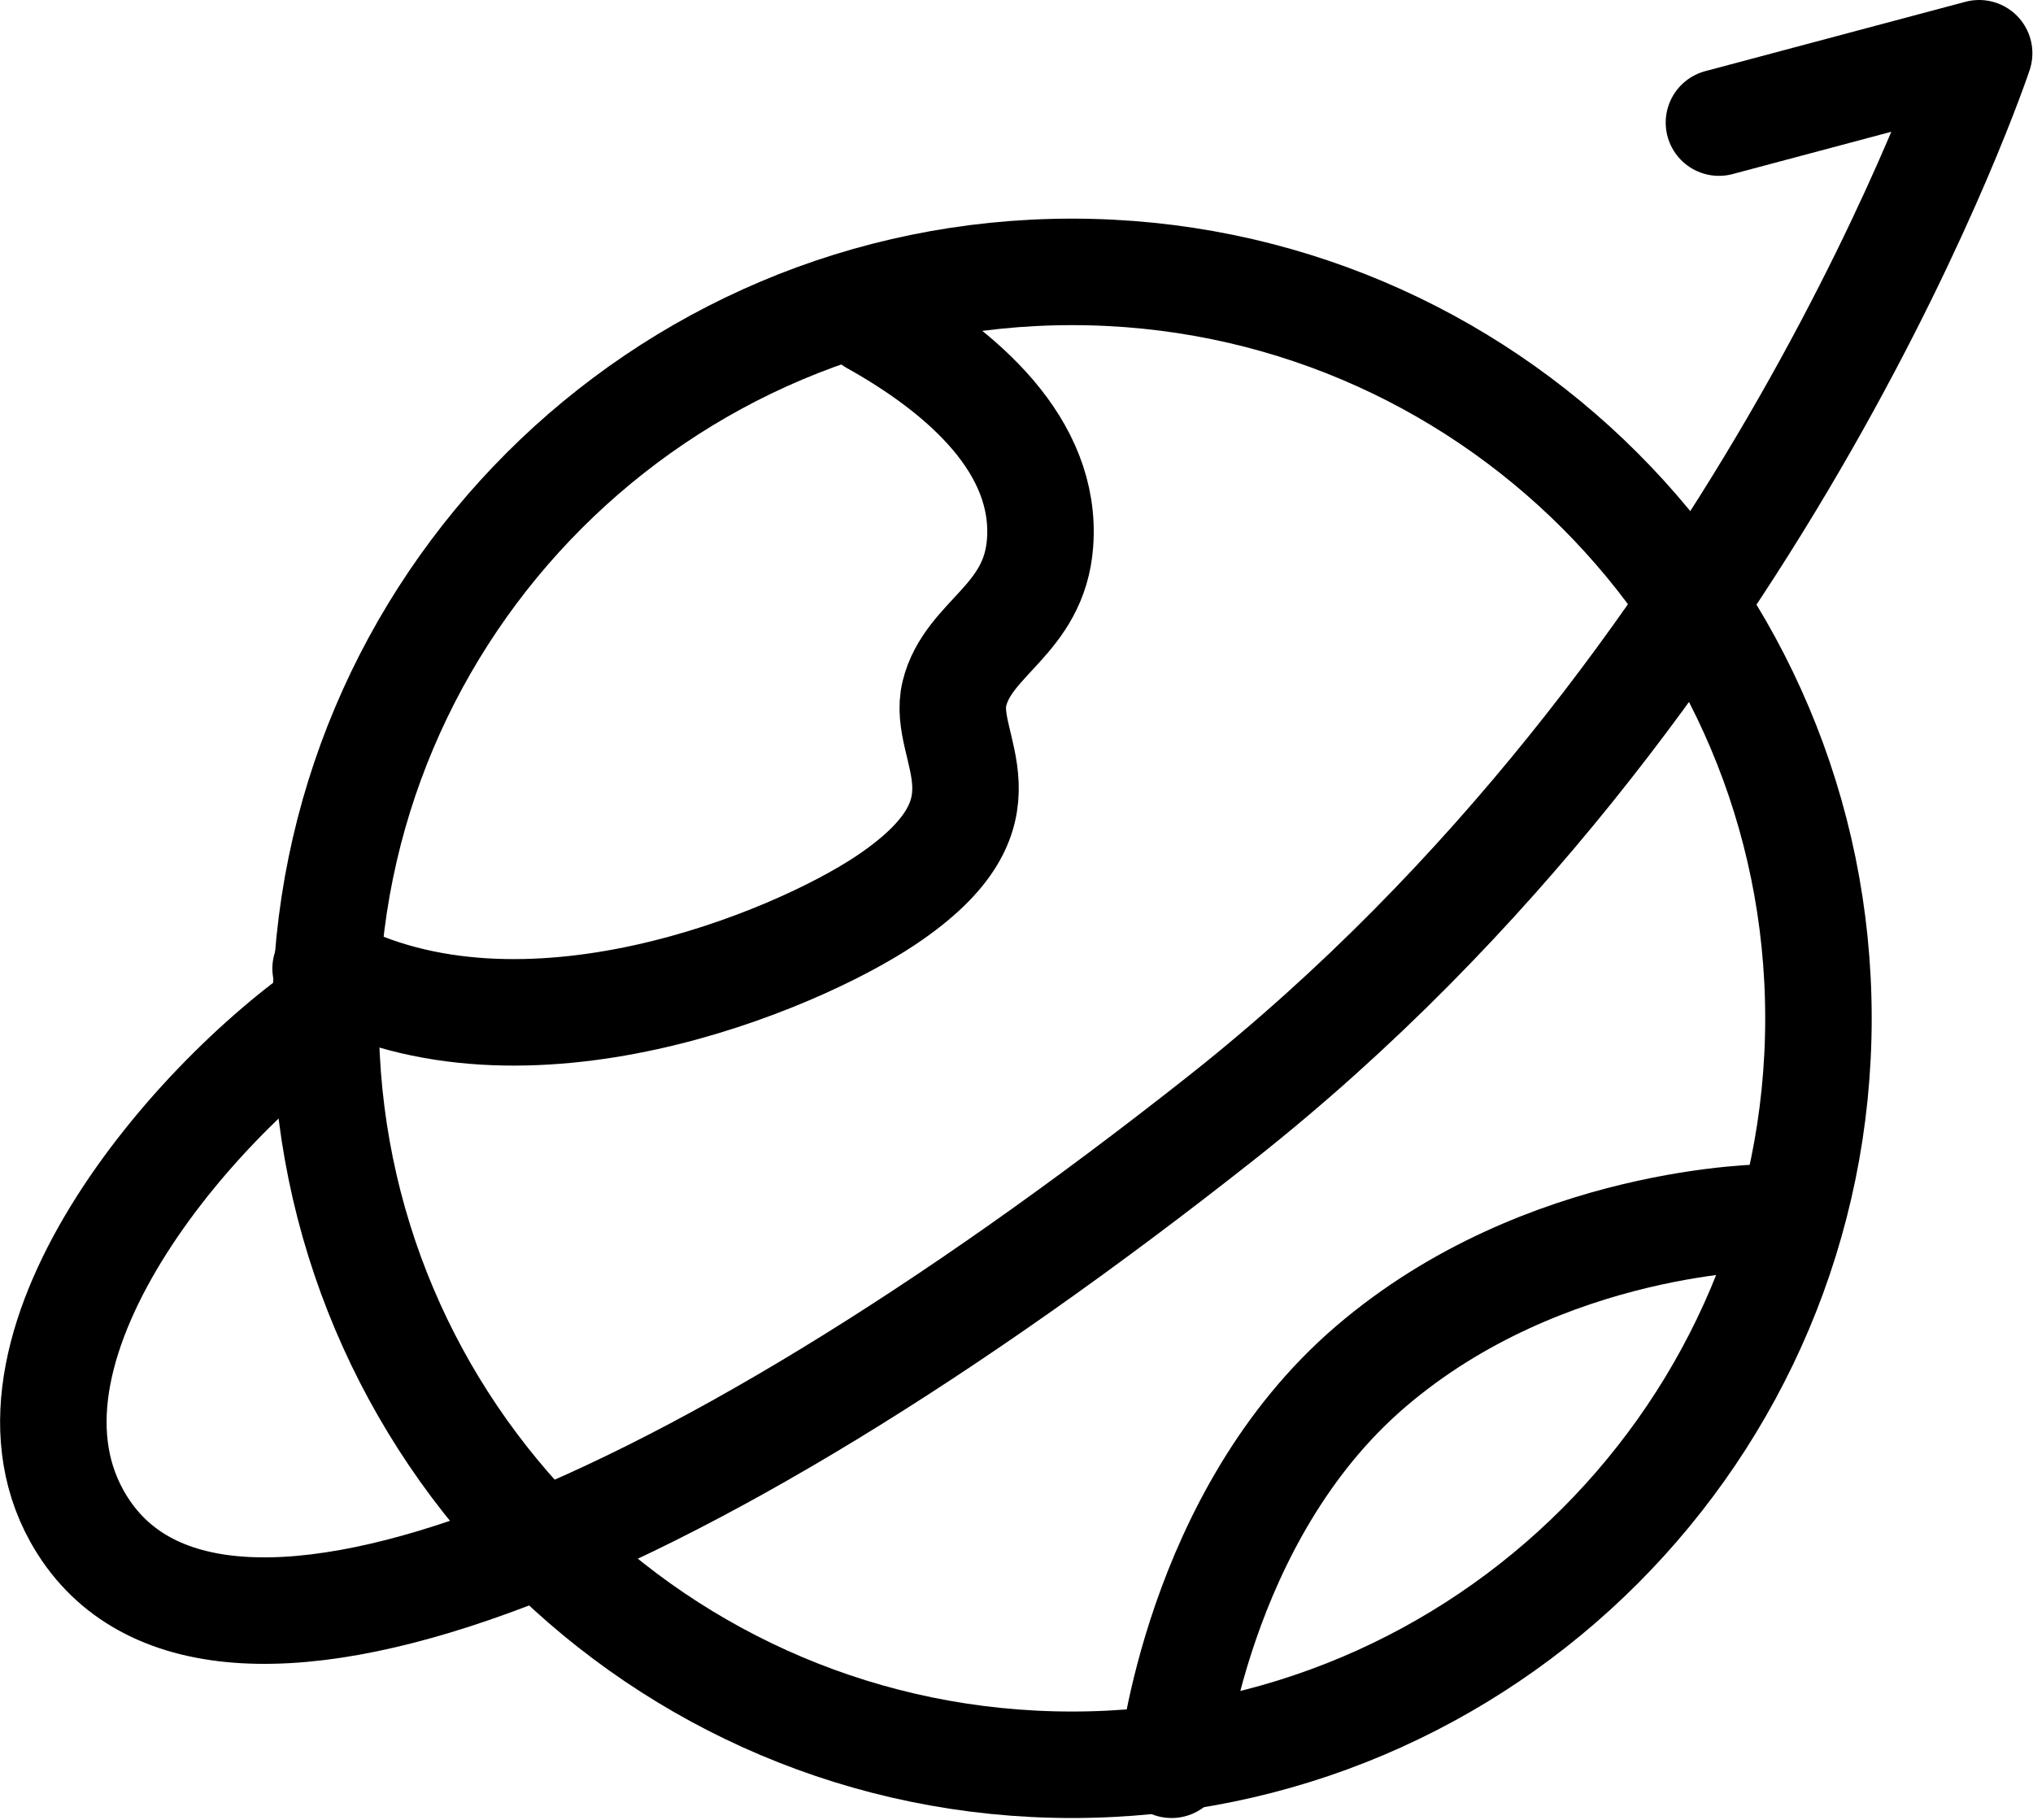 <svg width="105" height="94" viewBox="0 0 105 94" fill="none" xmlns="http://www.w3.org/2000/svg">
<path d="M55.368 91.144C76.659 91.144 93.919 73.884 93.919 52.593C93.919 31.302 76.659 14.042 55.368 14.042C34.077 14.042 16.817 31.302 16.817 52.593C16.817 73.884 34.077 91.144 55.368 91.144Z" stroke="black" stroke-width="5.5" stroke-linecap="round" stroke-linejoin="round"/>
<path d="M45.088 16.612C49.727 19.203 54.084 23.037 53.718 28.037C53.426 32.032 50.009 32.924 49.295 35.813C48.581 38.702 52.714 41.854 45.721 46.517C41.059 49.626 27.023 55.535 16.817 50.023" stroke="black" stroke-width="5.5" stroke-linecap="round"/>
<path d="M18.102 51.308C10.392 56.161 -0.998 69.352 3.968 78.293C10.392 89.859 34.809 80.068 63.078 57.733C91.349 35.398 102.218 2.75 102.218 2.75L88.78 6.332" stroke="black" stroke-width="5.5" stroke-linecap="round" stroke-linejoin="round"/>
<path d="M60.51 91.144C60.51 91.144 61.794 78.293 70.788 70.583C79.783 62.873 91.351 62.873 91.351 62.873" stroke="black" stroke-width="5.5" stroke-linecap="round"/>
</svg>
